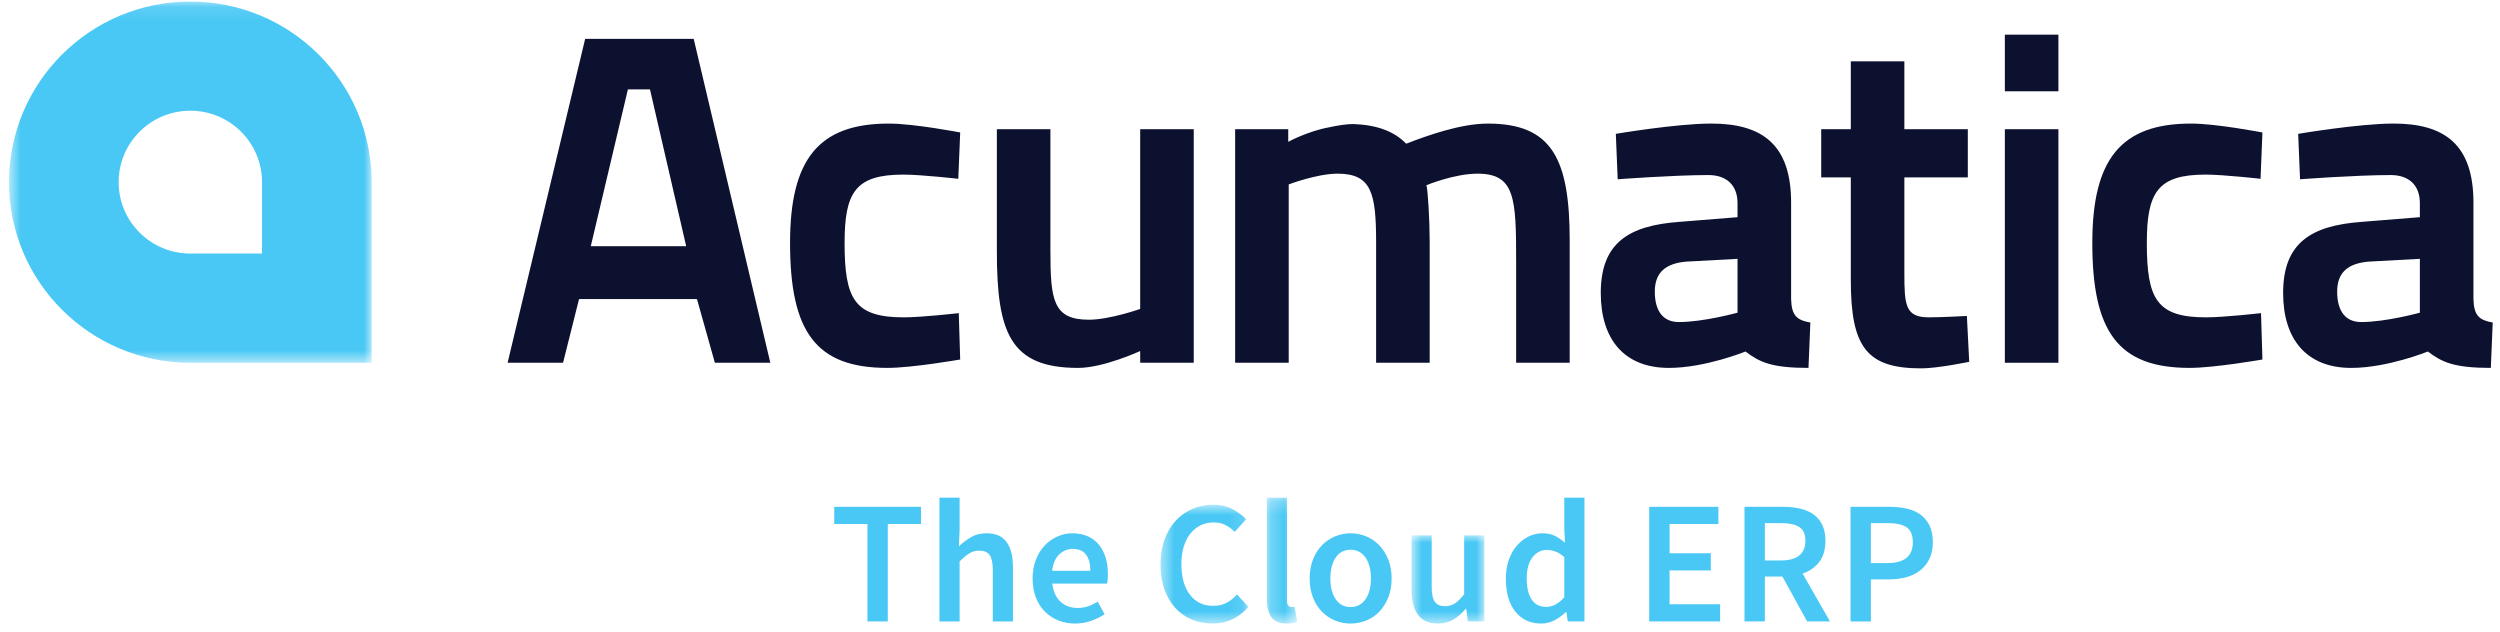 <?xml version="1.0" encoding="UTF-8"?>
<svg xmlns="http://www.w3.org/2000/svg" width="182" height="46" viewBox="0 0 182 46" fill="none">
  <mask id="mask0_5443_17922" style="mask-type:luminance" maskUnits="userSpaceOnUse" x="0" y="0" width="28" height="27">
    <path d="M0.656 0.113H27.057V26.409H0.656V0.113Z" fill="white"></path>
  </mask>
  <g mask="url(#mask0_5443_17922)">
    <path fill-rule="evenodd" clip-rule="evenodd" d="M19.076 18.459H13.857C10.973 18.459 8.637 16.131 8.637 13.261C8.637 10.389 10.973 8.06 13.857 8.06C16.74 8.06 19.076 10.389 19.076 13.261V18.459ZM13.857 0.112C6.565 0.112 0.656 5.999 0.656 13.261C0.656 20.524 6.565 26.409 13.857 26.409H27.057V13.261C27.057 5.999 21.146 0.112 13.857 0.112Z" fill="#49C8F5"></path>
  </g>
  <path fill-rule="evenodd" clip-rule="evenodd" d="M45.711 6.508H47.319L49.954 17.924H43.009L45.711 6.508ZM42.599 2.83L36.953 26.409H40.99L42.154 21.773H50.74L52.042 26.409H56.079L50.501 2.83H42.599Z" fill="#0D1130"></path>
  <path fill-rule="evenodd" clip-rule="evenodd" d="M69.902 9.644L69.764 13.018C69.764 13.018 67.062 12.711 65.763 12.711C62.273 12.711 61.486 14.005 61.486 17.686C61.486 21.775 62.203 23.103 65.796 23.103C67.097 23.103 69.798 22.796 69.798 22.796L69.902 26.172C69.902 26.172 66.412 26.783 64.598 26.783C59.398 26.783 57.516 24.161 57.516 17.686C57.516 11.586 59.603 8.996 64.702 8.996C66.548 8.996 69.902 9.644 69.902 9.644ZM86.905 9.405V26.408H83.005V25.556C83.005 25.556 80.336 26.784 78.49 26.784C73.563 26.784 72.571 24.264 72.571 18.299V9.405H76.47V18.264C76.47 21.877 76.677 23.275 79.277 23.275C80.782 23.275 83.005 22.491 83.005 22.491V9.405H86.905ZM89.918 26.408V9.405H93.784V10.325C93.784 10.325 95.221 9.541 96.76 9.269C97.375 9.131 98.024 9.03 98.539 9.03C100.283 9.099 101.515 9.576 102.37 10.461C103.875 9.882 106.305 8.997 108.323 8.997C112.975 8.997 114.274 11.552 114.274 17.515V26.408H110.375V19.049C110.375 14.448 110.308 12.643 107.571 12.643C105.894 12.643 103.875 13.461 103.841 13.493C103.944 13.733 104.081 16.016 104.081 17.584V26.408H100.181V17.651C100.181 14.038 99.838 12.643 97.375 12.643C95.87 12.643 93.819 13.426 93.819 13.426V26.408H89.918ZM130.393 21.774C130.427 22.968 130.801 23.307 131.795 23.48L131.657 26.784C128.988 26.784 128.1 26.374 127.075 25.59C127.075 25.59 124.131 26.784 121.497 26.784C118.246 26.784 116.536 24.704 116.536 21.331C116.536 17.686 118.553 16.424 122.249 16.152L126.492 15.811V14.789C126.492 13.461 125.67 12.744 124.371 12.744C121.84 12.744 117.768 13.051 117.768 13.051L117.632 9.744C117.632 9.744 122.044 8.995 124.577 8.995C128.339 8.995 130.393 10.565 130.393 14.755V21.774ZM122.729 19.048C121.257 19.185 120.47 19.832 120.47 21.23C120.47 22.661 121.086 23.445 122.217 23.445C124.03 23.445 126.492 22.763 126.492 22.763V18.844L122.729 19.048ZM138.638 12.915V19.867C138.638 22.219 138.706 23.102 140.417 23.102C141.377 23.102 143.189 23.001 143.189 23.001L143.359 26.34C143.359 26.34 141.067 26.817 139.87 26.817C135.934 26.817 134.739 25.319 134.739 20.411V12.915H132.584V9.406H134.739V4.464H138.638V9.406H143.257V12.915H138.638Z" fill="#0D1130"></path>
  <path fill-rule="evenodd" clip-rule="evenodd" d="M145.953 26.409H149.852V9.406H145.953V26.409ZM145.953 6.646H149.852V2.523H145.953V6.646Z" fill="#0D1130"></path>
  <path fill-rule="evenodd" clip-rule="evenodd" d="M164.705 9.644L164.569 13.017C164.569 13.017 161.866 12.711 160.566 12.711C157.077 12.711 156.289 14.005 156.289 17.686C156.289 21.775 157.009 23.103 160.599 23.103C161.9 23.103 164.602 22.796 164.602 22.796L164.705 26.172C164.705 26.172 161.216 26.783 159.403 26.783C154.203 26.783 152.32 24.161 152.32 17.686C152.32 11.586 154.408 8.996 159.505 8.996C161.353 8.996 164.705 9.644 164.705 9.644ZM180.067 21.774C180.1 22.968 180.477 23.307 181.47 23.48L181.332 26.784C178.663 26.784 177.775 26.374 176.748 25.59C176.748 25.59 173.806 26.784 171.171 26.784C167.922 26.784 166.211 24.704 166.211 21.331C166.211 17.686 168.23 16.424 171.926 16.152L176.166 15.811V14.789C176.166 13.461 175.347 12.744 174.045 12.744C171.515 12.744 167.443 13.051 167.443 13.051L167.307 9.744C167.307 9.744 171.72 8.995 174.251 8.995C178.014 8.995 180.067 10.565 180.067 14.755V21.774ZM172.404 19.048C170.933 19.185 170.145 19.832 170.145 21.23C170.145 22.661 170.763 23.445 171.891 23.445C173.704 23.445 176.166 22.763 176.166 22.763V18.843L172.404 19.048Z" fill="#0D1130"></path>
  <path fill-rule="evenodd" clip-rule="evenodd" d="M60.734 36.896V38.146H63.15V45.24H64.632V38.146H67.047V36.896H60.734Z" fill="#49C8F5"></path>
  <path fill-rule="evenodd" clip-rule="evenodd" d="M68.391 36.232H69.86V38.555L69.809 39.767C70.073 39.521 70.365 39.301 70.684 39.11C71.004 38.918 71.38 38.822 71.815 38.822C72.488 38.822 72.978 39.038 73.284 39.467C73.591 39.896 73.744 40.511 73.744 41.311V45.241H72.275V41.502C72.275 40.984 72.198 40.618 72.045 40.405C71.892 40.192 71.64 40.086 71.291 40.086C71.019 40.086 70.778 40.152 70.569 40.283C70.36 40.416 70.124 40.609 69.86 40.864V45.241H68.391V36.232ZM75.175 42.115C75.175 41.604 75.256 41.145 75.418 40.737C75.579 40.329 75.795 39.983 76.063 39.703C76.331 39.423 76.64 39.205 76.989 39.052C77.339 38.899 77.696 38.822 78.062 38.822C78.488 38.822 78.863 38.895 79.187 39.04C79.51 39.184 79.781 39.389 79.998 39.652C80.216 39.916 80.379 40.231 80.49 40.596C80.601 40.962 80.657 41.361 80.657 41.796C80.657 42.085 80.635 42.315 80.593 42.485H76.606C76.674 43.054 76.872 43.493 77.2 43.799C77.528 44.105 77.948 44.258 78.459 44.258C78.731 44.258 78.985 44.218 79.219 44.137C79.453 44.056 79.685 43.943 79.915 43.799L80.413 44.718C80.115 44.913 79.783 45.075 79.417 45.202C79.051 45.33 78.667 45.394 78.267 45.394C77.832 45.394 77.428 45.319 77.053 45.17C76.678 45.021 76.351 44.807 76.07 44.526C75.788 44.245 75.569 43.903 75.411 43.499C75.253 43.095 75.175 42.634 75.175 42.115ZM79.379 41.553C79.379 41.051 79.274 40.66 79.066 40.379C78.857 40.099 78.535 39.959 78.101 39.959C77.726 39.959 77.398 40.092 77.117 40.36C76.836 40.628 76.661 41.026 76.594 41.553H79.379Z" fill="#49C8F5"></path>
  <mask id="mask1_5443_17922" style="mask-type:luminance" maskUnits="userSpaceOnUse" x="84" y="36" width="7" height="10">
    <path d="M84.484 36.743H90.886V45.394H84.484V36.743Z" fill="white"></path>
  </mask>
  <g mask="url(#mask1_5443_17922)">
    <path fill-rule="evenodd" clip-rule="evenodd" d="M84.484 41.094C84.484 40.413 84.584 39.803 84.784 39.263C84.985 38.722 85.259 38.266 85.609 37.892C85.958 37.517 86.367 37.232 86.835 37.037C87.304 36.841 87.806 36.743 88.343 36.743C88.854 36.743 89.312 36.85 89.716 37.062C90.121 37.275 90.455 37.521 90.719 37.802L89.889 38.721C89.676 38.508 89.448 38.34 89.205 38.216C88.963 38.093 88.679 38.032 88.356 38.032C88.006 38.032 87.689 38.102 87.404 38.242C87.118 38.383 86.871 38.582 86.662 38.842C86.454 39.101 86.293 39.418 86.177 39.792C86.062 40.167 86.005 40.588 86.005 41.055C86.005 42.008 86.211 42.755 86.624 43.294C87.037 43.835 87.597 44.105 88.305 44.105C88.679 44.105 89.005 44.032 89.282 43.889C89.559 43.743 89.817 43.539 90.055 43.276L90.886 44.182C90.545 44.573 90.157 44.873 89.723 45.081C89.288 45.29 88.807 45.394 88.279 45.394C87.742 45.394 87.244 45.3 86.784 45.113C86.324 44.926 85.924 44.649 85.583 44.283C85.243 43.918 84.974 43.467 84.778 42.931C84.582 42.395 84.484 41.783 84.484 41.094Z" fill="#49C8F5"></path>
  </g>
  <mask id="mask2_5443_17922" style="mask-type:luminance" maskUnits="userSpaceOnUse" x="92" y="36" width="3" height="10">
    <path d="M92.227 36.232H94.437V45.394H92.227V36.232Z" fill="white"></path>
  </mask>
  <g mask="url(#mask2_5443_17922)">
    <path fill-rule="evenodd" clip-rule="evenodd" d="M92.227 36.232H93.696V43.709C93.696 43.889 93.73 44.013 93.798 44.086C93.866 44.158 93.939 44.194 94.015 44.194H94.112C94.141 44.194 94.186 44.185 94.245 44.169L94.437 45.266C94.241 45.351 93.982 45.394 93.658 45.394C93.13 45.394 92.759 45.237 92.546 44.921C92.333 44.608 92.227 44.178 92.227 43.633V36.232Z" fill="#49C8F5"></path>
  </g>
  <path fill-rule="evenodd" clip-rule="evenodd" d="M95.344 42.115C95.344 41.596 95.425 41.132 95.587 40.724C95.749 40.316 95.968 39.971 96.245 39.69C96.522 39.41 96.839 39.195 97.197 39.046C97.555 38.897 97.929 38.822 98.321 38.822C98.713 38.822 99.09 38.897 99.452 39.046C99.814 39.195 100.131 39.41 100.404 39.69C100.676 39.971 100.895 40.316 101.062 40.724C101.228 41.132 101.311 41.596 101.311 42.115C101.311 42.634 101.228 43.097 101.062 43.506C100.895 43.913 100.676 44.258 100.404 44.538C100.131 44.819 99.814 45.032 99.452 45.177C99.09 45.321 98.713 45.394 98.321 45.394C97.929 45.394 97.555 45.321 97.197 45.177C96.839 45.032 96.522 44.819 96.245 44.538C95.968 44.258 95.749 43.913 95.587 43.506C95.425 43.097 95.344 42.634 95.344 42.115ZM96.852 42.115C96.852 42.744 96.982 43.248 97.242 43.627C97.501 44.005 97.862 44.194 98.321 44.194C98.781 44.194 99.143 44.005 99.407 43.627C99.671 43.248 99.804 42.744 99.804 42.115C99.804 41.477 99.671 40.968 99.407 40.589C99.143 40.212 98.781 40.022 98.321 40.022C97.862 40.022 97.501 40.212 97.242 40.589C96.982 40.968 96.852 41.477 96.852 42.115Z" fill="#49C8F5"></path>
  <mask id="mask3_5443_17922" style="mask-type:luminance" maskUnits="userSpaceOnUse" x="102" y="38" width="7" height="8">
    <path d="M102.758 38.975H108.061V45.394H102.758V38.975Z" fill="white"></path>
  </mask>
  <g mask="url(#mask3_5443_17922)">
    <path fill-rule="evenodd" clip-rule="evenodd" d="M102.758 38.975H104.227V42.714C104.227 43.233 104.304 43.599 104.457 43.812C104.61 44.024 104.857 44.13 105.198 44.13C105.471 44.13 105.711 44.062 105.92 43.926C106.128 43.79 106.353 43.569 106.591 43.263V38.975H108.06V45.24H106.86L106.744 44.321H106.706C106.433 44.645 106.137 44.904 105.818 45.1C105.498 45.296 105.121 45.394 104.687 45.394C104.014 45.394 103.524 45.179 103.218 44.749C102.911 44.319 102.758 43.705 102.758 42.905V38.975Z" fill="#49C8F5"></path>
  </g>
  <path fill-rule="evenodd" clip-rule="evenodd" d="M109.625 42.115C109.625 41.604 109.699 41.145 109.848 40.737C109.998 40.328 110.195 39.983 110.443 39.703C110.69 39.422 110.973 39.205 111.292 39.052C111.612 38.899 111.942 38.822 112.283 38.822C112.641 38.822 112.943 38.884 113.19 39.008C113.437 39.131 113.684 39.299 113.931 39.511L113.88 38.504V36.232H115.349V45.24H114.136L114.033 44.564H113.982C113.752 44.794 113.484 44.99 113.177 45.151C112.87 45.313 112.547 45.394 112.207 45.394C111.414 45.394 110.785 45.107 110.321 44.532C109.857 43.958 109.625 43.153 109.625 42.115ZM111.145 42.102C111.145 42.782 111.267 43.299 111.51 43.652C111.753 44.005 112.104 44.182 112.564 44.182C113.032 44.182 113.471 43.948 113.88 43.48V40.558C113.658 40.362 113.443 40.226 113.234 40.15C113.026 40.073 112.815 40.035 112.602 40.035C112.194 40.035 111.848 40.213 111.567 40.571C111.286 40.928 111.145 41.438 111.145 42.102Z" fill="#49C8F5"></path>
  <path fill-rule="evenodd" clip-rule="evenodd" d="M120.062 36.896V45.24H125.225V43.99H121.545V41.527H124.547V40.277H121.545V38.146H125.098V36.896H120.062Z" fill="#49C8F5"></path>
  <path fill-rule="evenodd" clip-rule="evenodd" d="M131.561 45.24L129.76 41.974H128.482V45.24H127V36.895H129.824C130.258 36.895 130.662 36.938 131.037 37.024C131.412 37.108 131.736 37.247 132.008 37.438C132.281 37.63 132.496 37.882 132.654 38.198C132.811 38.512 132.89 38.904 132.89 39.371C132.89 40.009 132.739 40.524 132.437 40.915C132.134 41.306 131.732 41.587 131.229 41.757L133.222 45.24H131.561ZM128.482 40.8H129.67C130.241 40.8 130.678 40.681 130.981 40.442C131.282 40.205 131.434 39.848 131.434 39.371C131.434 38.886 131.282 38.551 130.981 38.363C130.678 38.175 130.241 38.082 129.67 38.082H128.482V40.8ZM134.717 36.895H137.529C137.988 36.895 138.412 36.938 138.8 37.023C139.187 37.108 139.522 37.253 139.803 37.457C140.084 37.662 140.305 37.928 140.467 38.255C140.629 38.582 140.71 38.988 140.71 39.473C140.71 39.932 140.629 40.332 140.467 40.672C140.305 41.013 140.082 41.296 139.796 41.521C139.511 41.746 139.174 41.913 138.787 42.019C138.399 42.125 137.98 42.178 137.529 42.178H136.2V45.241H134.717V36.895ZM137.413 40.991C138.64 40.991 139.253 40.485 139.253 39.473C139.253 38.946 139.1 38.582 138.793 38.383C138.487 38.182 138.026 38.083 137.413 38.083H136.2V40.991H137.413Z" fill="#49C8F5"></path>
</svg>
